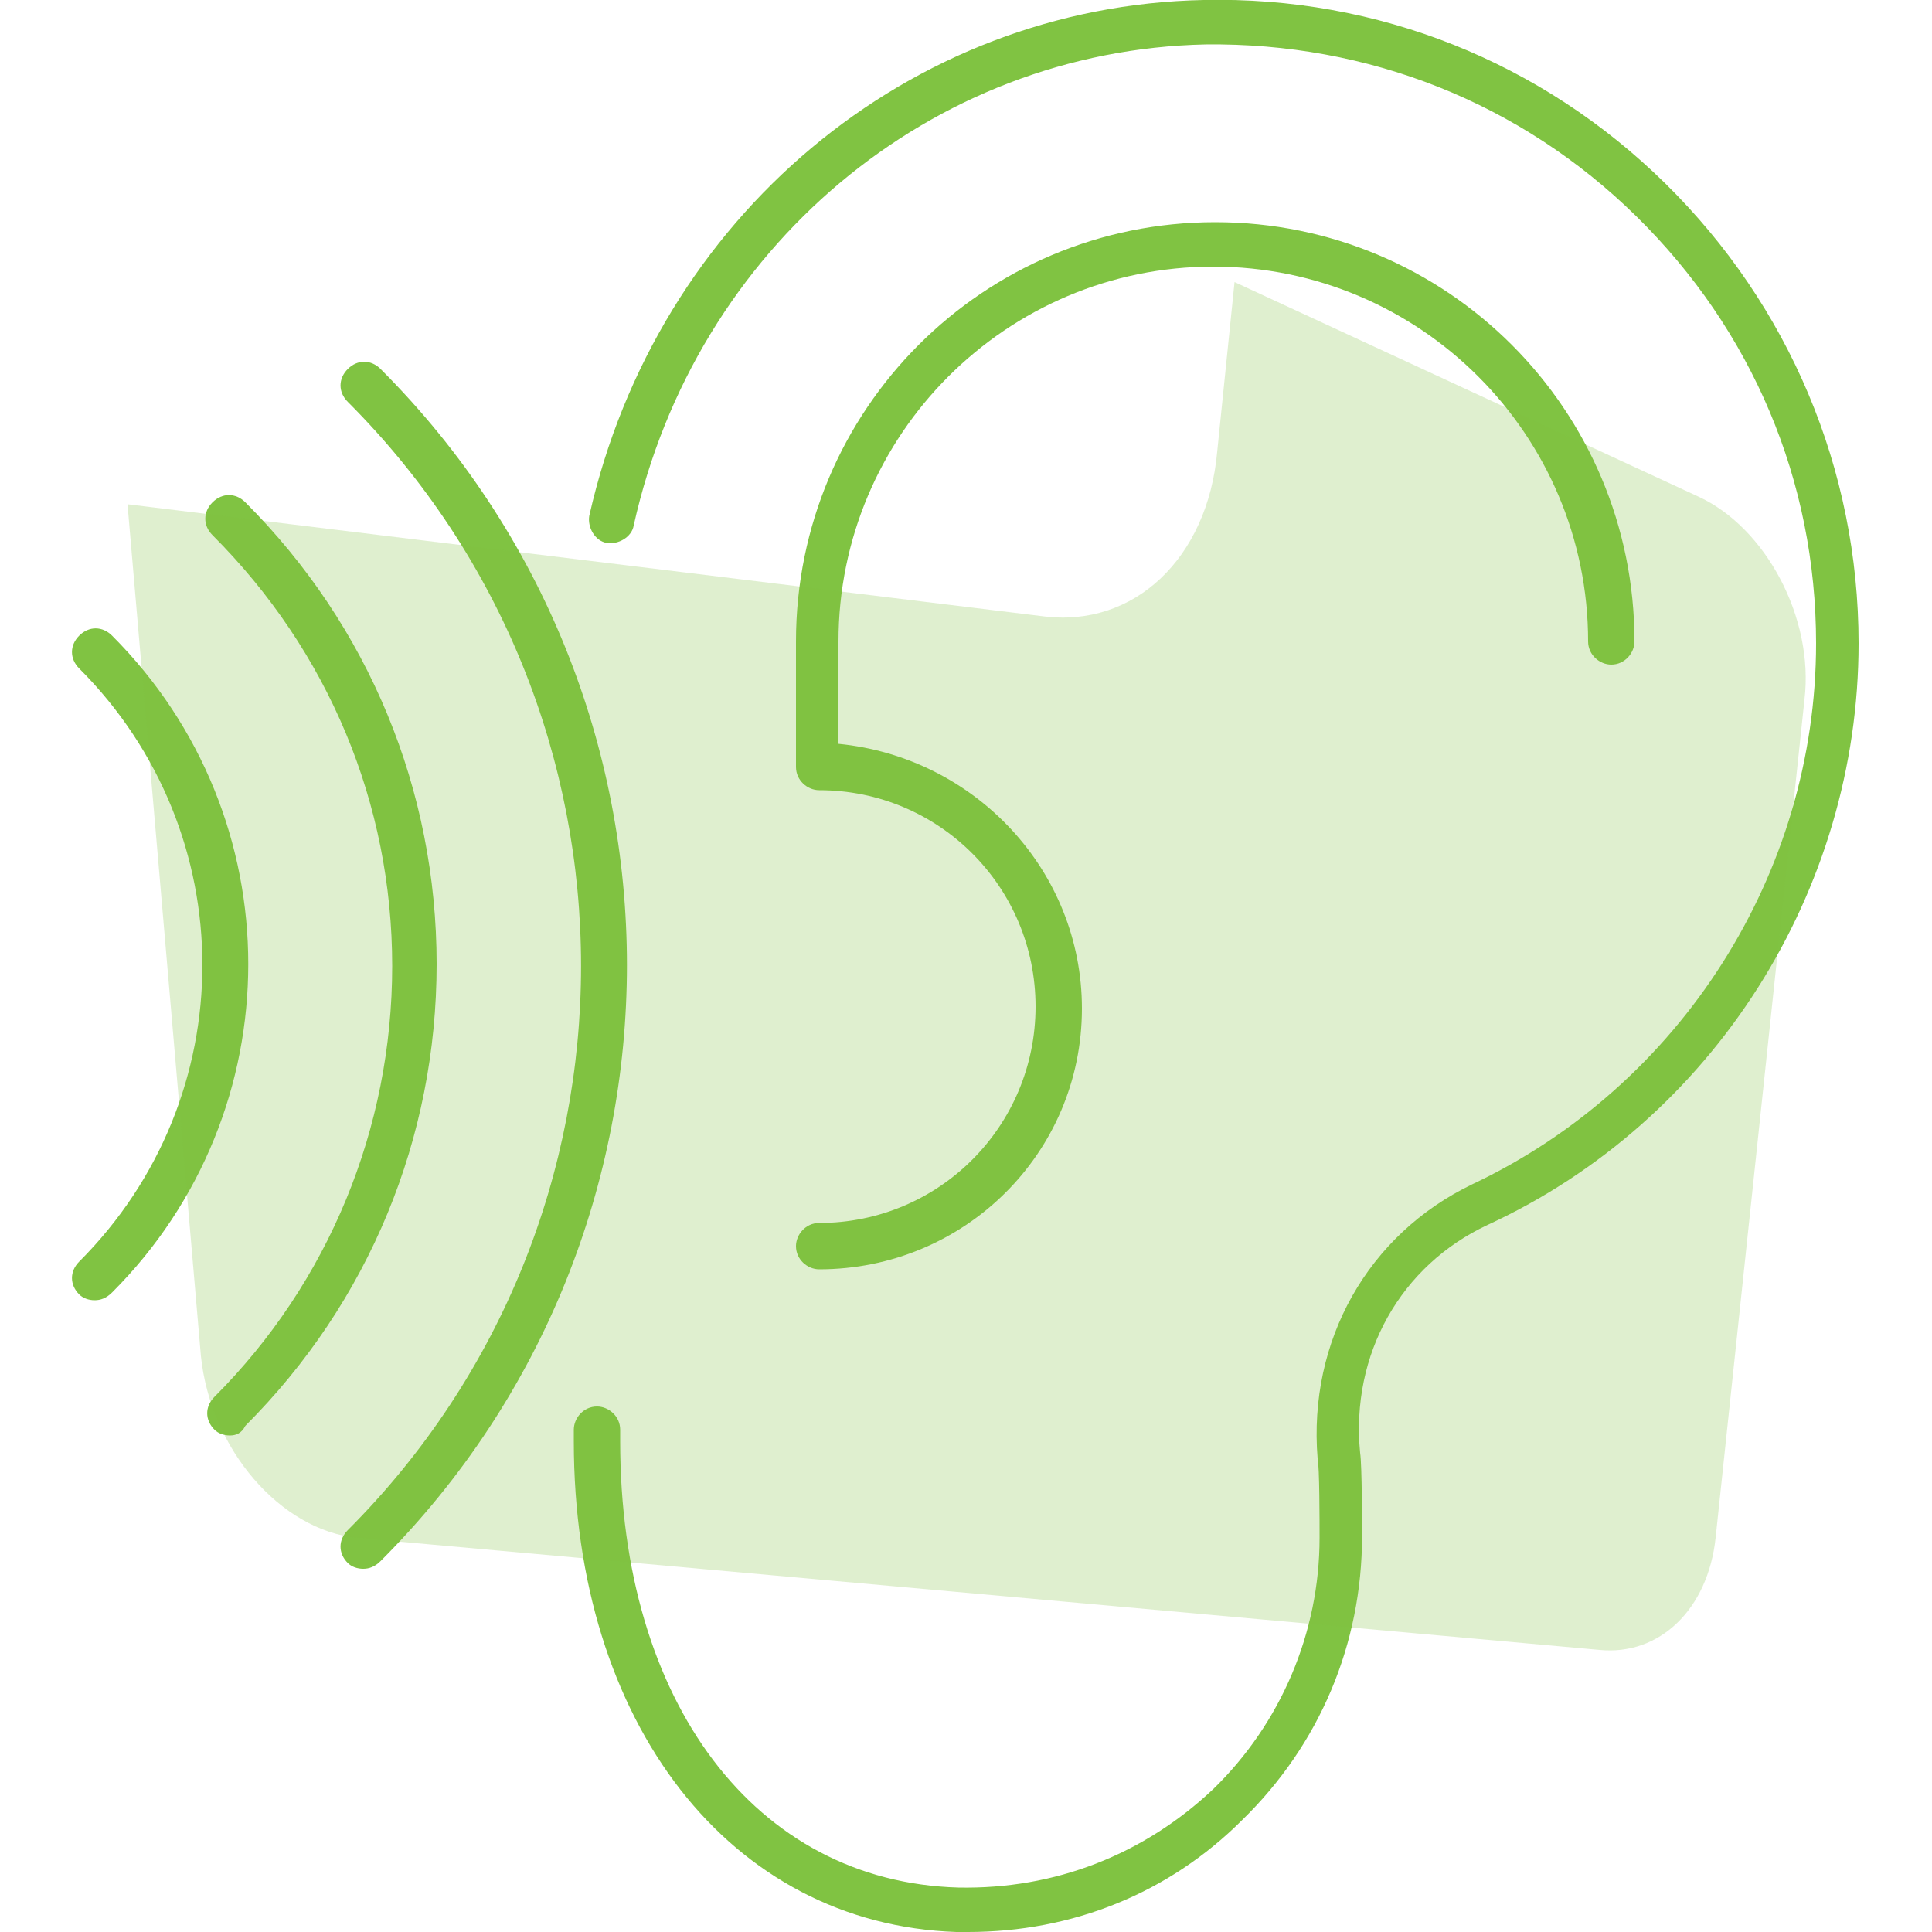 <svg xmlns="http://www.w3.org/2000/svg" xmlns:xlink="http://www.w3.org/1999/xlink" id="Ebene_1" x="0px" y="0px" viewBox="0 0 100 100" xml:space="preserve"> <g> <g> <g> <path fill="#80C342" d="M50.1,100c-0.2,0-0.4,0-0.6,0c-11.7-0.4-19.8-10.8-19.8-25.4V74c0-0.6,0.5-1.2,1.2-1.2 c0.6,0,1.2,0.5,1.2,1.2v0.6c0,13.5,7,22.8,17.5,23.1c5,0.1,9.6-1.7,13.2-5.1c3.5-3.4,5.5-8.1,5.5-13c0-0.8,0-3.7-0.1-4.1 c-0.5-6.1,2.6-11.6,8-14.2c10.8-5.1,17.8-16.1,17.8-28c0-8.4-3.3-16.2-9.3-22.1c-6-5.9-13.9-9-22.3-8.9 C48.2,2.6,36,12.8,32.8,27.2c-0.1,0.6-0.8,1-1.4,0.9c-0.6-0.1-1-0.8-0.9-1.4C34,11.2,47.1,0.3,62.3,0c9-0.2,17.5,3.2,23.9,9.5 c6.4,6.3,10,14.8,10,23.8c0,12.8-7.5,24.7-19.2,30.1c-4.5,2.1-7.1,6.7-6.6,11.8c0.1,0.6,0.1,4,0.1,4.3c0,5.6-2.2,10.8-6.2,14.7 C60.5,98,55.5,100,50.1,100z"></path> </g> <g> <path fill="#80C342" d="M42.4,65.7c-0.6,0-1.2-0.5-1.2-1.2c0-0.6,0.5-1.2,1.2-1.2c6.2,0,11.2-5,11.2-11.2s-5-11.2-11.2-11.2 c-0.6,0-1.2-0.5-1.2-1.2v-6.5c0-12,9.7-21.7,21.7-21.7c12,0,21.7,9.7,21.7,21.7c0,0.6-0.5,1.2-1.2,1.2c-0.6,0-1.2-0.5-1.2-1.2 c0-10.7-8.7-19.4-19.4-19.4s-19.4,8.7-19.4,19.4v5.3C50.5,39.2,56,45.1,56,52.2C56,59.7,49.9,65.7,42.4,65.7z"></path> </g> </g> <g> <g> <path fill="#80C342" d="M18.8,81.2c-0.3,0-0.6-0.1-0.8-0.3c-0.5-0.5-0.5-1.2,0-1.7c16.1-16.1,16.1-42.3,0-58.4 c-0.5-0.5-0.5-1.2,0-1.7c0.5-0.5,1.2-0.5,1.7,0c17,17,17,44.7,0,61.7C19.4,81.1,19.1,81.2,18.8,81.2z"></path> </g> <g> <path fill="#80C342" d="M11.9,74.3c-0.3,0-0.6-0.1-0.8-0.3c-0.5-0.5-0.5-1.2,0-1.7c5.9-5.9,9.2-13.9,9.2-22.3S17,33.7,11,27.7 c-0.5-0.5-0.5-1.2,0-1.7c0.5-0.5,1.2-0.5,1.7,0c6.4,6.4,9.9,14.9,9.9,23.9s-3.5,17.5-9.9,23.9C12.5,74.2,12.2,74.3,11.9,74.3z"></path> </g> <g> <path fill="#80C342" d="M4.9,67.3c-0.3,0-0.6-0.1-0.8-0.3c-0.5-0.5-0.5-1.2,0-1.7c8.5-8.5,8.5-22.2,0-30.7 c-0.5-0.5-0.5-1.2,0-1.7c0.5-0.5,1.2-0.5,1.7,0c9.4,9.4,9.4,24.6,0,34C5.5,67.2,5.2,67.3,4.9,67.3z"></path> </g> </g> </g> <path opacity="0.25" fill="#80C342" d="M54,31.9c4.7,0.6,8.5-3,9-8.5l0.9-8.8l24,11.1c3.5,1.6,6,6.3,5.5,10.5l-4.6,43.4 c-0.4,3.7-2.9,6.1-6,5.8l-64.3-5.8c-4-0.4-7.6-4.6-8.1-9.4L6.6,26.1L54,31.9z"></path> </svg>